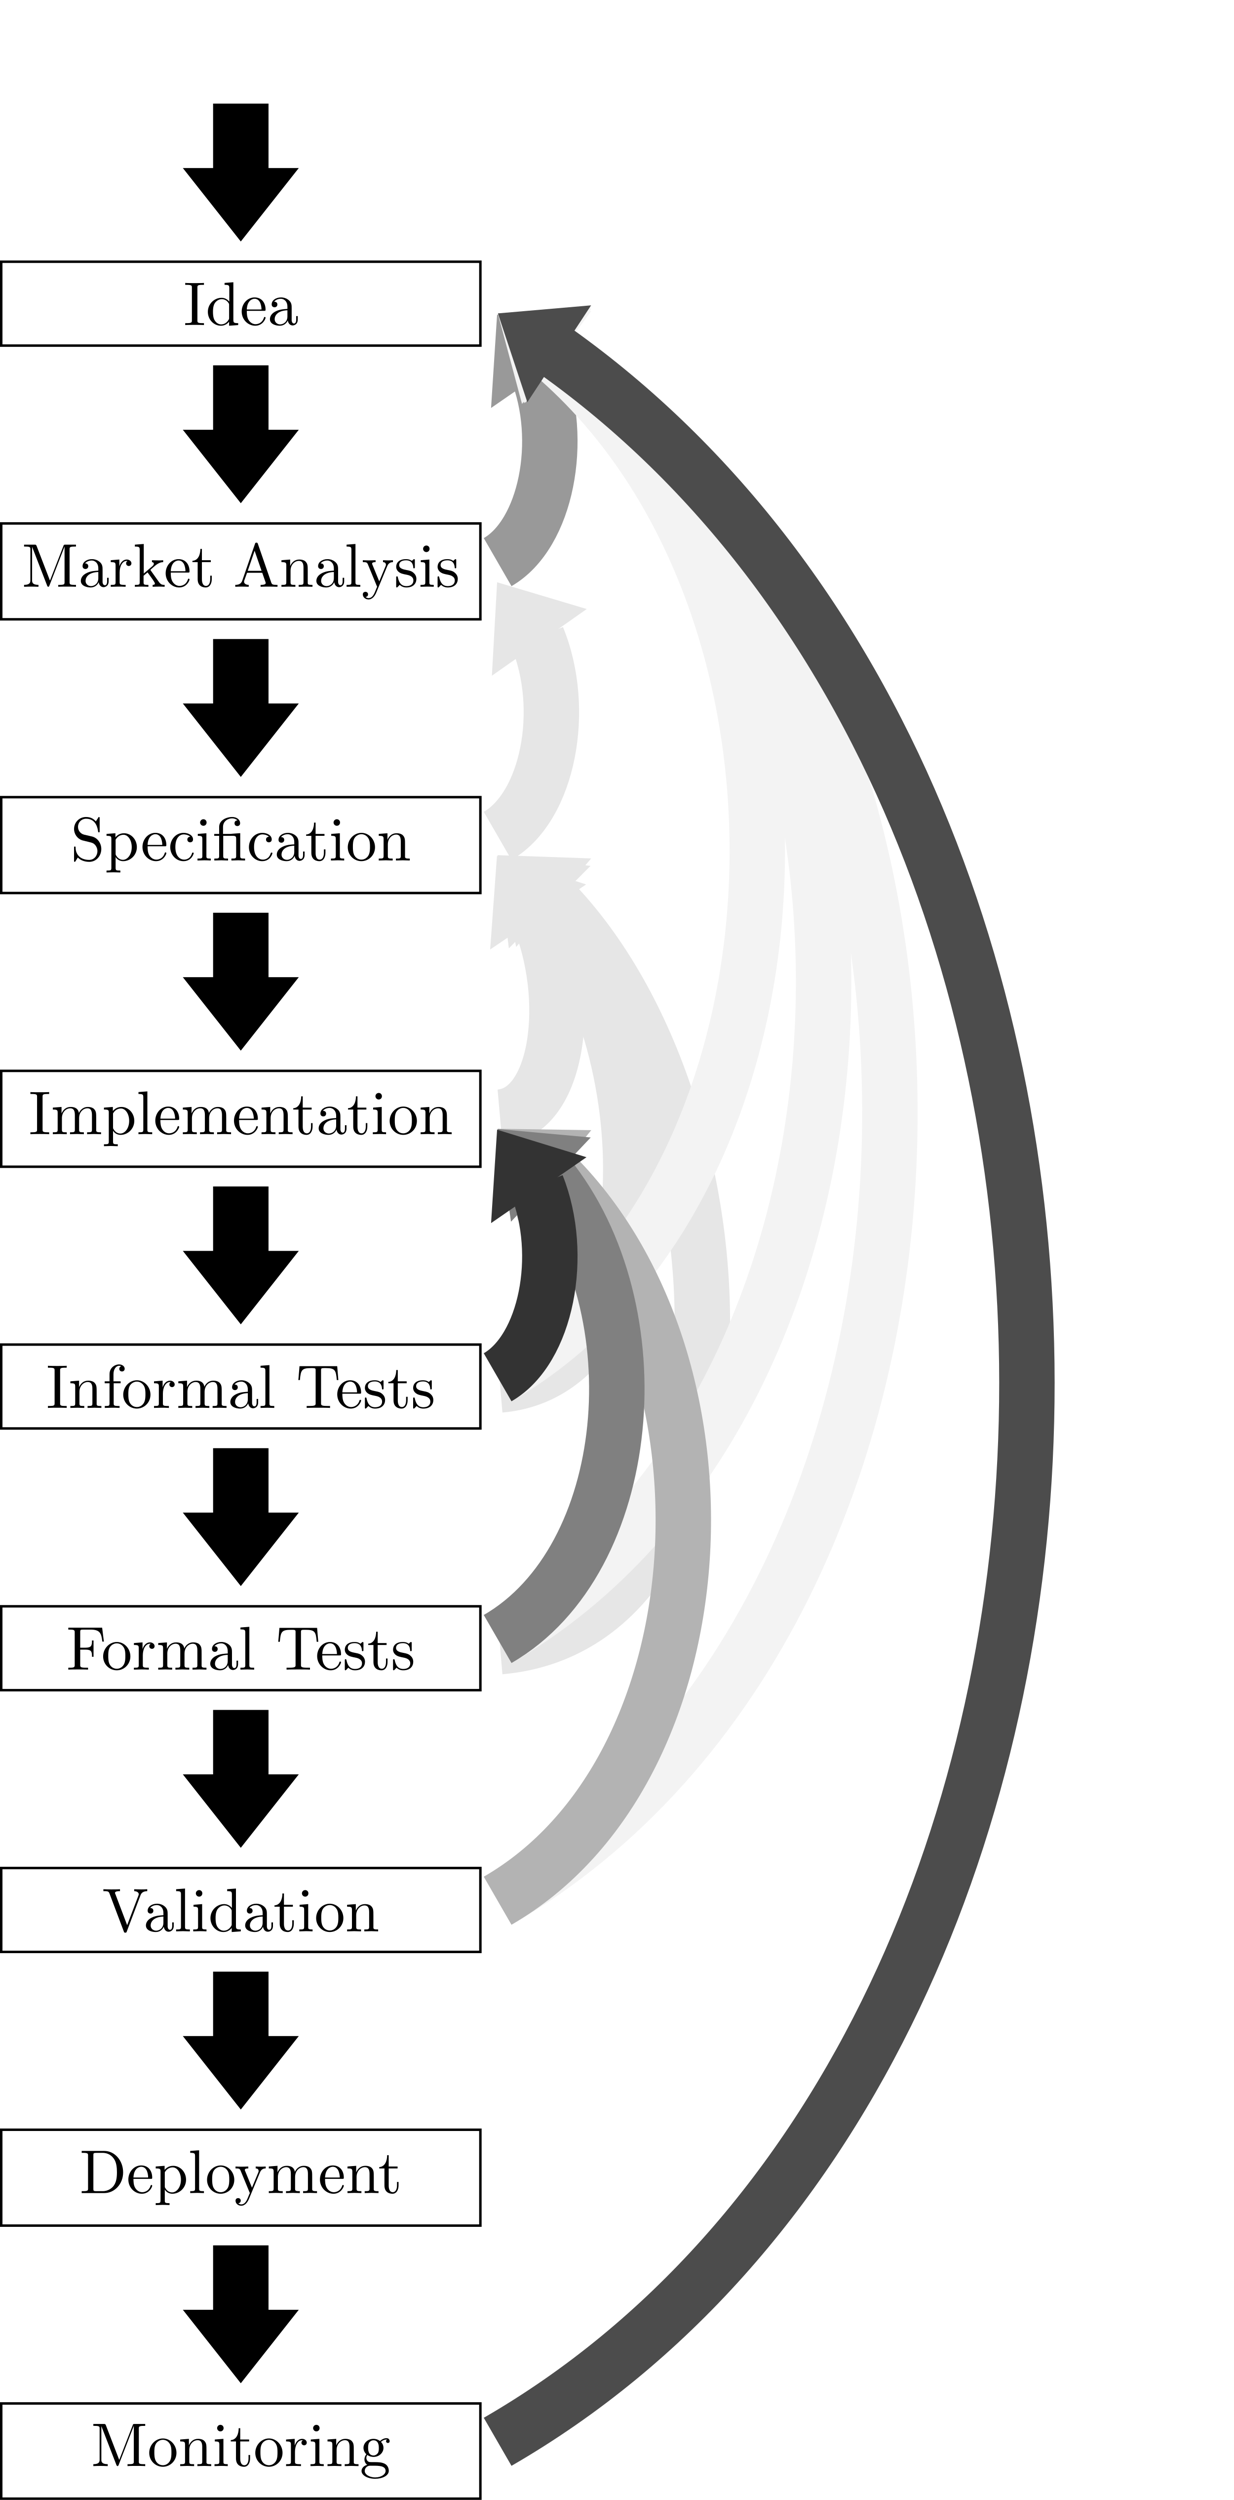 <svg xmlns="http://www.w3.org/2000/svg" xmlns:xlink="http://www.w3.org/1999/xlink" width="199.613" height="404.074" viewBox="0 0 199.613 404.074">
<defs>
<g>
<g id="glyph-0-0">
<path d="M 2.25 -6.031 C 2.25 -6.391 2.266 -6.5 3.062 -6.5 L 3.312 -6.5 L 3.312 -6.812 C 2.969 -6.781 2.188 -6.781 1.797 -6.781 C 1.422 -6.781 0.625 -6.781 0.281 -6.812 L 0.281 -6.5 L 0.531 -6.5 C 1.328 -6.5 1.359 -6.391 1.359 -6.031 L 1.359 -0.781 C 1.359 -0.422 1.328 -0.312 0.531 -0.312 L 0.281 -0.312 L 0.281 0 C 0.625 -0.031 1.422 -0.031 1.797 -0.031 C 2.188 -0.031 2.969 -0.031 3.312 0 L 3.312 -0.312 L 3.062 -0.312 C 2.266 -0.312 2.25 -0.422 2.25 -0.781 Z M 2.25 -6.031 "/>
</g>
<g id="glyph-0-1">
<path d="M 3.781 -0.547 L 3.781 0.109 L 5.25 0 L 5.25 -0.312 C 4.562 -0.312 4.469 -0.375 4.469 -0.875 L 4.469 -6.922 L 3.047 -6.812 L 3.047 -6.5 C 3.734 -6.5 3.812 -6.438 3.812 -5.938 L 3.812 -3.781 C 3.531 -4.141 3.094 -4.406 2.562 -4.406 C 1.391 -4.406 0.344 -3.422 0.344 -2.141 C 0.344 -0.875 1.312 0.109 2.453 0.109 C 3.094 0.109 3.531 -0.234 3.781 -0.547 Z M 3.781 -3.219 L 3.781 -1.172 C 3.781 -1 3.781 -0.984 3.672 -0.812 C 3.375 -0.328 2.938 -0.109 2.5 -0.109 C 2.047 -0.109 1.688 -0.375 1.453 -0.75 C 1.203 -1.156 1.172 -1.719 1.172 -2.141 C 1.172 -2.5 1.188 -3.094 1.469 -3.547 C 1.688 -3.859 2.062 -4.188 2.609 -4.188 C 2.953 -4.188 3.375 -4.031 3.672 -3.594 C 3.781 -3.422 3.781 -3.406 3.781 -3.219 Z M 3.781 -3.219 "/>
</g>
<g id="glyph-0-2">
<path d="M 1.109 -2.516 C 1.172 -4 2.016 -4.25 2.359 -4.25 C 3.375 -4.25 3.484 -2.906 3.484 -2.516 Z M 1.109 -2.297 L 3.891 -2.297 C 4.109 -2.297 4.141 -2.297 4.141 -2.516 C 4.141 -3.5 3.594 -4.469 2.359 -4.469 C 1.203 -4.469 0.281 -3.438 0.281 -2.188 C 0.281 -0.859 1.328 0.109 2.469 0.109 C 3.688 0.109 4.141 -1 4.141 -1.188 C 4.141 -1.281 4.062 -1.312 4 -1.312 C 3.922 -1.312 3.891 -1.25 3.875 -1.172 C 3.531 -0.141 2.625 -0.141 2.531 -0.141 C 2.031 -0.141 1.641 -0.438 1.406 -0.812 C 1.109 -1.281 1.109 -1.938 1.109 -2.297 Z M 1.109 -2.297 "/>
</g>
<g id="glyph-0-3">
<path d="M 3.312 -0.75 C 3.359 -0.359 3.625 0.062 4.094 0.062 C 4.312 0.062 4.922 -0.078 4.922 -0.891 L 4.922 -1.453 L 4.672 -1.453 L 4.672 -0.891 C 4.672 -0.312 4.422 -0.25 4.312 -0.25 C 3.984 -0.25 3.938 -0.703 3.938 -0.75 L 3.938 -2.734 C 3.938 -3.156 3.938 -3.547 3.578 -3.922 C 3.188 -4.312 2.688 -4.469 2.219 -4.469 C 1.391 -4.469 0.703 -4 0.703 -3.344 C 0.703 -3.047 0.906 -2.875 1.172 -2.875 C 1.453 -2.875 1.625 -3.078 1.625 -3.328 C 1.625 -3.453 1.578 -3.781 1.109 -3.781 C 1.391 -4.141 1.875 -4.25 2.188 -4.25 C 2.688 -4.25 3.25 -3.859 3.25 -2.969 L 3.25 -2.609 C 2.734 -2.578 2.047 -2.547 1.422 -2.25 C 0.672 -1.906 0.422 -1.391 0.422 -0.953 C 0.422 -0.141 1.391 0.109 2.016 0.109 C 2.672 0.109 3.125 -0.297 3.312 -0.75 Z M 3.25 -2.391 L 3.25 -1.391 C 3.25 -0.453 2.531 -0.109 2.078 -0.109 C 1.594 -0.109 1.188 -0.453 1.188 -0.953 C 1.188 -1.5 1.609 -2.328 3.25 -2.391 Z M 3.25 -2.391 "/>
</g>
<g id="glyph-0-4">
<path d="M 2.406 -6.594 C 2.312 -6.812 2.281 -6.812 2.047 -6.812 L 0.375 -6.812 L 0.375 -6.5 L 0.609 -6.5 C 1.375 -6.5 1.391 -6.391 1.391 -6.031 L 1.391 -1.047 C 1.391 -0.781 1.391 -0.312 0.375 -0.312 L 0.375 0 C 0.719 -0.016 1.203 -0.031 1.531 -0.031 C 1.859 -0.031 2.359 -0.016 2.703 0 L 2.703 -0.312 C 1.672 -0.312 1.672 -0.781 1.672 -1.047 L 1.672 -6.422 L 1.688 -6.422 L 4.094 -0.219 C 4.141 -0.094 4.188 0 4.281 0 C 4.391 0 4.422 -0.078 4.469 -0.188 L 6.922 -6.5 L 6.922 -0.781 C 6.922 -0.422 6.906 -0.312 6.141 -0.312 L 5.906 -0.312 L 5.906 0 C 6.266 -0.031 6.953 -0.031 7.344 -0.031 C 7.719 -0.031 8.391 -0.031 8.766 0 L 8.766 -0.312 L 8.516 -0.312 C 7.75 -0.312 7.734 -0.422 7.734 -0.781 L 7.734 -6.031 C 7.734 -6.391 7.75 -6.5 8.516 -6.5 L 8.766 -6.5 L 8.766 -6.812 L 7.078 -6.812 C 6.812 -6.812 6.812 -6.797 6.75 -6.625 L 4.562 -1 Z M 2.406 -6.594 "/>
</g>
<g id="glyph-0-5">
<path d="M 1.672 -3.312 L 1.672 -4.406 L 0.281 -4.297 L 0.281 -3.984 C 0.984 -3.984 1.062 -3.922 1.062 -3.422 L 1.062 -0.75 C 1.062 -0.312 0.953 -0.312 0.281 -0.312 L 0.281 0 C 0.672 -0.016 1.141 -0.031 1.422 -0.031 C 1.812 -0.031 2.281 -0.031 2.688 0 L 2.688 -0.312 L 2.469 -0.312 C 1.734 -0.312 1.719 -0.422 1.719 -0.781 L 1.719 -2.312 C 1.719 -3.297 2.141 -4.188 2.891 -4.188 C 2.953 -4.188 2.984 -4.188 3 -4.172 C 2.969 -4.172 2.766 -4.047 2.766 -3.781 C 2.766 -3.516 2.984 -3.359 3.203 -3.359 C 3.375 -3.359 3.625 -3.484 3.625 -3.797 C 3.625 -4.109 3.312 -4.406 2.891 -4.406 C 2.156 -4.406 1.797 -3.734 1.672 -3.312 Z M 1.672 -3.312 "/>
</g>
<g id="glyph-0-6">
<path d="M 1.062 -0.75 C 1.062 -0.312 0.953 -0.312 0.281 -0.312 L 0.281 0 C 0.609 -0.016 1.078 -0.031 1.359 -0.031 C 1.672 -0.031 2.062 -0.016 2.469 0 L 2.469 -0.312 C 1.797 -0.312 1.688 -0.312 1.688 -0.75 L 1.688 -1.781 L 2.328 -2.328 C 3.094 -1.281 3.516 -0.719 3.516 -0.531 C 3.516 -0.344 3.344 -0.312 3.156 -0.312 L 3.156 0 C 3.422 -0.016 4.016 -0.031 4.234 -0.031 C 4.516 -0.031 4.812 -0.016 5.094 0 L 5.094 -0.312 C 4.719 -0.312 4.5 -0.312 4.125 -0.844 L 2.859 -2.625 C 2.844 -2.641 2.797 -2.703 2.797 -2.734 C 2.797 -2.766 3.516 -3.375 3.609 -3.453 C 4.234 -3.953 4.656 -3.984 4.859 -3.984 L 4.859 -4.297 C 4.578 -4.266 4.453 -4.266 4.172 -4.266 C 3.812 -4.266 3.188 -4.281 3.047 -4.297 L 3.047 -3.984 C 3.234 -3.984 3.344 -3.875 3.344 -3.734 C 3.344 -3.531 3.203 -3.422 3.125 -3.344 L 1.719 -2.141 L 1.719 -6.922 L 0.281 -6.812 L 0.281 -6.5 C 0.984 -6.5 1.062 -6.438 1.062 -5.938 Z M 1.062 -0.75 "/>
</g>
<g id="glyph-0-7">
<path d="M 1.719 -3.984 L 3.156 -3.984 L 3.156 -4.297 L 1.719 -4.297 L 1.719 -6.125 L 1.469 -6.125 C 1.469 -5.312 1.172 -4.25 0.188 -4.203 L 0.188 -3.984 L 1.031 -3.984 L 1.031 -1.234 C 1.031 -0.016 1.969 0.109 2.328 0.109 C 3.031 0.109 3.312 -0.594 3.312 -1.234 L 3.312 -1.797 L 3.062 -1.797 L 3.062 -1.25 C 3.062 -0.516 2.766 -0.141 2.391 -0.141 C 1.719 -0.141 1.719 -1.047 1.719 -1.219 Z M 1.719 -3.984 "/>
</g>
<g id="glyph-0-8">
<path d="M 3.969 -6.938 C 3.922 -7.062 3.891 -7.141 3.734 -7.141 C 3.578 -7.141 3.547 -7.078 3.5 -6.938 L 1.438 -0.984 C 1.25 -0.469 0.859 -0.312 0.312 -0.312 L 0.312 0 C 0.547 -0.016 0.984 -0.031 1.328 -0.031 C 1.641 -0.031 2.156 -0.016 2.484 0 L 2.484 -0.312 C 1.984 -0.312 1.734 -0.562 1.734 -0.812 C 1.734 -0.844 1.75 -0.953 1.75 -0.969 L 2.219 -2.266 L 4.672 -2.266 L 5.203 -0.75 C 5.219 -0.703 5.234 -0.641 5.234 -0.609 C 5.234 -0.312 4.672 -0.312 4.406 -0.312 L 4.406 0 C 4.766 -0.031 5.469 -0.031 5.844 -0.031 C 6.266 -0.031 6.734 -0.016 7.141 0 L 7.141 -0.312 L 6.969 -0.312 C 6.375 -0.312 6.234 -0.375 6.125 -0.703 Z M 3.438 -5.828 L 4.562 -2.578 L 2.328 -2.578 Z M 3.438 -5.828 "/>
</g>
<g id="glyph-0-9">
<path d="M 1.094 -3.422 L 1.094 -0.75 C 1.094 -0.312 0.984 -0.312 0.312 -0.312 L 0.312 0 C 0.672 -0.016 1.172 -0.031 1.453 -0.031 C 1.703 -0.031 2.219 -0.016 2.562 0 L 2.562 -0.312 C 1.891 -0.312 1.781 -0.312 1.781 -0.75 L 1.781 -2.594 C 1.781 -3.625 2.5 -4.188 3.125 -4.188 C 3.766 -4.188 3.875 -3.656 3.875 -3.078 L 3.875 -0.75 C 3.875 -0.312 3.766 -0.312 3.094 -0.312 L 3.094 0 C 3.438 -0.016 3.953 -0.031 4.219 -0.031 C 4.469 -0.031 5 -0.016 5.328 0 L 5.328 -0.312 C 4.812 -0.312 4.562 -0.312 4.562 -0.609 L 4.562 -2.516 C 4.562 -3.375 4.562 -3.672 4.25 -4.031 C 4.109 -4.203 3.781 -4.406 3.203 -4.406 C 2.469 -4.406 2 -3.984 1.719 -3.359 L 1.719 -4.406 L 0.312 -4.297 L 0.312 -3.984 C 1.016 -3.984 1.094 -3.922 1.094 -3.422 Z M 1.094 -3.422 "/>
</g>
<g id="glyph-0-10">
<path d="M 1.766 -6.922 L 0.328 -6.812 L 0.328 -6.5 C 1.031 -6.5 1.109 -6.438 1.109 -5.938 L 1.109 -0.75 C 1.109 -0.312 1 -0.312 0.328 -0.312 L 0.328 0 C 0.656 -0.016 1.188 -0.031 1.438 -0.031 C 1.688 -0.031 2.172 -0.016 2.547 0 L 2.547 -0.312 C 1.875 -0.312 1.766 -0.312 1.766 -0.75 Z M 1.766 -6.922 "/>
</g>
<g id="glyph-0-11">
<path d="M 4.141 -3.344 C 4.391 -3.984 4.906 -3.984 5.062 -3.984 L 5.062 -4.297 C 4.828 -4.281 4.547 -4.266 4.312 -4.266 C 4.141 -4.266 3.672 -4.281 3.453 -4.297 L 3.453 -3.984 C 3.766 -3.984 3.922 -3.812 3.922 -3.562 C 3.922 -3.453 3.906 -3.438 3.859 -3.312 L 2.844 -0.875 L 1.75 -3.547 C 1.703 -3.656 1.688 -3.688 1.688 -3.734 C 1.688 -3.984 2.047 -3.984 2.25 -3.984 L 2.25 -4.297 C 1.984 -4.281 1.328 -4.266 1.156 -4.266 C 0.891 -4.266 0.484 -4.281 0.188 -4.297 L 0.188 -3.984 C 0.672 -3.984 0.859 -3.984 1 -3.641 L 2.5 0 C 2.438 0.125 2.297 0.453 2.25 0.594 C 2.031 1.141 1.75 1.828 1.109 1.828 C 1.062 1.828 0.828 1.828 0.641 1.641 C 0.953 1.609 1.031 1.391 1.031 1.219 C 1.031 0.969 0.844 0.812 0.609 0.812 C 0.406 0.812 0.188 0.938 0.188 1.234 C 0.188 1.688 0.609 2.047 1.109 2.047 C 1.734 2.047 2.141 1.469 2.375 0.906 Z M 4.141 -3.344 "/>
</g>
<g id="glyph-0-12">
<path d="M 2.078 -1.938 C 2.297 -1.891 3.109 -1.734 3.109 -1.016 C 3.109 -0.516 2.766 -0.109 1.984 -0.109 C 1.141 -0.109 0.781 -0.672 0.594 -1.531 C 0.562 -1.656 0.562 -1.688 0.453 -1.688 C 0.328 -1.688 0.328 -1.625 0.328 -1.453 L 0.328 -0.125 C 0.328 0.047 0.328 0.109 0.438 0.109 C 0.484 0.109 0.5 0.094 0.688 -0.094 C 0.703 -0.109 0.703 -0.125 0.891 -0.312 C 1.328 0.094 1.781 0.109 1.984 0.109 C 3.125 0.109 3.594 -0.562 3.594 -1.281 C 3.594 -1.797 3.297 -2.109 3.172 -2.219 C 2.844 -2.547 2.453 -2.625 2.031 -2.703 C 1.469 -2.812 0.812 -2.938 0.812 -3.516 C 0.812 -3.875 1.062 -4.281 1.922 -4.281 C 3.016 -4.281 3.078 -3.375 3.094 -3.078 C 3.094 -2.984 3.188 -2.984 3.203 -2.984 C 3.344 -2.984 3.344 -3.031 3.344 -3.219 L 3.344 -4.234 C 3.344 -4.391 3.344 -4.469 3.234 -4.469 C 3.188 -4.469 3.156 -4.469 3.031 -4.344 C 3 -4.312 2.906 -4.219 2.859 -4.188 C 2.484 -4.469 2.078 -4.469 1.922 -4.469 C 0.703 -4.469 0.328 -3.797 0.328 -3.234 C 0.328 -2.891 0.484 -2.609 0.75 -2.391 C 1.078 -2.141 1.359 -2.078 2.078 -1.938 Z M 2.078 -1.938 "/>
</g>
<g id="glyph-0-13">
<path d="M 1.766 -4.406 L 0.375 -4.297 L 0.375 -3.984 C 1.016 -3.984 1.109 -3.922 1.109 -3.438 L 1.109 -0.75 C 1.109 -0.312 1 -0.312 0.328 -0.312 L 0.328 0 C 0.641 -0.016 1.188 -0.031 1.422 -0.031 C 1.781 -0.031 2.125 -0.016 2.469 0 L 2.469 -0.312 C 1.797 -0.312 1.766 -0.359 1.766 -0.75 Z M 1.797 -6.141 C 1.797 -6.453 1.562 -6.672 1.281 -6.672 C 0.969 -6.672 0.75 -6.406 0.75 -6.141 C 0.75 -5.875 0.969 -5.609 1.281 -5.609 C 1.562 -5.609 1.797 -5.828 1.797 -6.141 Z M 1.797 -6.141 "/>
</g>
<g id="glyph-0-14">
<path d="M 3.484 -3.875 L 2.203 -4.172 C 1.578 -4.328 1.203 -4.859 1.203 -5.438 C 1.203 -6.141 1.734 -6.75 2.516 -6.75 C 4.172 -6.75 4.391 -5.109 4.453 -4.672 C 4.469 -4.609 4.469 -4.547 4.578 -4.547 C 4.703 -4.547 4.703 -4.594 4.703 -4.781 L 4.703 -6.781 C 4.703 -6.953 4.703 -7.031 4.594 -7.031 C 4.531 -7.031 4.516 -7.016 4.453 -6.891 L 4.094 -6.328 C 3.797 -6.625 3.391 -7.031 2.5 -7.031 C 1.391 -7.031 0.562 -6.156 0.562 -5.094 C 0.562 -4.266 1.094 -3.531 1.859 -3.266 C 1.969 -3.234 2.484 -3.109 3.188 -2.938 C 3.453 -2.875 3.75 -2.797 4.031 -2.438 C 4.234 -2.172 4.344 -1.844 4.344 -1.516 C 4.344 -0.812 3.844 -0.094 3 -0.094 C 2.719 -0.094 1.953 -0.141 1.422 -0.625 C 0.844 -1.172 0.812 -1.797 0.812 -2.156 C 0.797 -2.266 0.719 -2.266 0.688 -2.266 C 0.562 -2.266 0.562 -2.188 0.562 -2.016 L 0.562 -0.016 C 0.562 0.156 0.562 0.219 0.672 0.219 C 0.734 0.219 0.75 0.203 0.812 0.094 C 0.812 0.078 0.844 0.047 1.172 -0.484 C 1.484 -0.141 2.125 0.219 3.016 0.219 C 4.172 0.219 4.969 -0.75 4.969 -1.859 C 4.969 -2.844 4.312 -3.672 3.484 -3.875 Z M 3.484 -3.875 "/>
</g>
<g id="glyph-0-15">
<path d="M 1.719 -3.75 L 1.719 -4.406 L 0.281 -4.297 L 0.281 -3.984 C 0.984 -3.984 1.062 -3.922 1.062 -3.484 L 1.062 1.172 C 1.062 1.625 0.953 1.625 0.281 1.625 L 0.281 1.938 C 0.625 1.922 1.141 1.906 1.391 1.906 C 1.672 1.906 2.172 1.922 2.516 1.938 L 2.516 1.625 C 1.859 1.625 1.75 1.625 1.75 1.172 L 1.75 -0.594 C 1.797 -0.422 2.219 0.109 2.969 0.109 C 4.156 0.109 5.188 -0.875 5.188 -2.156 C 5.188 -3.422 4.234 -4.406 3.109 -4.406 C 2.328 -4.406 1.906 -3.969 1.719 -3.75 Z M 1.75 -1.141 L 1.75 -3.359 C 2.031 -3.875 2.516 -4.156 3.031 -4.156 C 3.766 -4.156 4.359 -3.281 4.359 -2.156 C 4.359 -0.953 3.672 -0.109 2.938 -0.109 C 2.531 -0.109 2.156 -0.312 1.891 -0.719 C 1.75 -0.922 1.75 -0.938 1.75 -1.141 Z M 1.75 -1.141 "/>
</g>
<g id="glyph-0-16">
<path d="M 1.172 -2.172 C 1.172 -3.797 1.984 -4.219 2.516 -4.219 C 2.609 -4.219 3.234 -4.203 3.578 -3.844 C 3.172 -3.812 3.109 -3.516 3.109 -3.391 C 3.109 -3.125 3.297 -2.938 3.562 -2.938 C 3.828 -2.938 4.031 -3.094 4.031 -3.406 C 4.031 -4.078 3.266 -4.469 2.5 -4.469 C 1.25 -4.469 0.344 -3.391 0.344 -2.156 C 0.344 -0.875 1.328 0.109 2.484 0.109 C 3.812 0.109 4.141 -1.094 4.141 -1.188 C 4.141 -1.281 4.031 -1.281 4 -1.281 C 3.922 -1.281 3.891 -1.25 3.875 -1.188 C 3.594 -0.266 2.938 -0.141 2.578 -0.141 C 2.047 -0.141 1.172 -0.562 1.172 -2.172 Z M 1.172 -2.172 "/>
</g>
<g id="glyph-0-17">
<path d="M 3.297 -3.984 C 3.75 -3.984 3.812 -3.859 3.812 -3.453 L 3.812 -0.75 C 3.812 -0.312 3.703 -0.312 3.047 -0.312 L 3.047 0 C 3.375 -0.016 3.891 -0.031 4.141 -0.031 C 4.391 -0.031 4.891 -0.016 5.25 0 L 5.25 -0.312 C 4.578 -0.312 4.469 -0.312 4.469 -0.75 L 4.469 -4.422 L 3.219 -4.328 C 3.062 -4.312 3.047 -4.312 3.047 -4.312 C 3.016 -4.297 3 -4.297 2.859 -4.297 L 1.688 -4.297 L 1.688 -5.422 C 1.688 -6.406 2.547 -6.812 3.156 -6.812 C 3.453 -6.812 3.812 -6.703 4.016 -6.484 C 3.609 -6.453 3.547 -6.188 3.547 -6.016 C 3.547 -5.688 3.812 -5.562 4 -5.562 C 4.234 -5.562 4.453 -5.719 4.453 -6.016 C 4.453 -6.609 3.906 -7.031 3.172 -7.031 C 2.25 -7.031 1.062 -6.516 1.062 -5.438 L 1.062 -4.297 L 0.266 -4.297 L 0.266 -3.984 L 1.062 -3.984 L 1.062 -0.75 C 1.062 -0.312 0.953 -0.312 0.281 -0.312 L 0.281 0 C 0.609 -0.016 1.141 -0.031 1.391 -0.031 C 1.641 -0.031 2.125 -0.016 2.5 0 L 2.5 -0.312 C 1.828 -0.312 1.719 -0.312 1.719 -0.75 L 1.719 -3.984 Z M 3.297 -3.984 "/>
</g>
<g id="glyph-0-18">
<path d="M 4.688 -2.141 C 4.688 -3.406 3.703 -4.469 2.5 -4.469 C 1.25 -4.469 0.281 -3.375 0.281 -2.141 C 0.281 -0.844 1.312 0.109 2.484 0.109 C 3.688 0.109 4.688 -0.875 4.688 -2.141 Z M 2.5 -0.141 C 2.062 -0.141 1.625 -0.344 1.359 -0.812 C 1.109 -1.25 1.109 -1.859 1.109 -2.219 C 1.109 -2.609 1.109 -3.141 1.344 -3.578 C 1.609 -4.031 2.078 -4.25 2.484 -4.25 C 2.922 -4.25 3.344 -4.031 3.609 -3.594 C 3.875 -3.172 3.875 -2.594 3.875 -2.219 C 3.875 -1.859 3.875 -1.312 3.656 -0.875 C 3.422 -0.422 2.984 -0.141 2.5 -0.141 Z M 2.5 -0.141 "/>
</g>
<g id="glyph-0-19">
<path d="M 1.094 -3.422 L 1.094 -0.75 C 1.094 -0.312 0.984 -0.312 0.312 -0.312 L 0.312 0 C 0.672 -0.016 1.172 -0.031 1.453 -0.031 C 1.703 -0.031 2.219 -0.016 2.562 0 L 2.562 -0.312 C 1.891 -0.312 1.781 -0.312 1.781 -0.75 L 1.781 -2.594 C 1.781 -3.625 2.5 -4.188 3.125 -4.188 C 3.766 -4.188 3.875 -3.656 3.875 -3.078 L 3.875 -0.75 C 3.875 -0.312 3.766 -0.312 3.094 -0.312 L 3.094 0 C 3.438 -0.016 3.953 -0.031 4.219 -0.031 C 4.469 -0.031 5 -0.016 5.328 0 L 5.328 -0.312 C 4.672 -0.312 4.562 -0.312 4.562 -0.75 L 4.562 -2.594 C 4.562 -3.625 5.266 -4.188 5.906 -4.188 C 6.531 -4.188 6.641 -3.656 6.641 -3.078 L 6.641 -0.75 C 6.641 -0.312 6.531 -0.312 5.859 -0.312 L 5.859 0 C 6.203 -0.016 6.719 -0.031 6.984 -0.031 C 7.25 -0.031 7.766 -0.016 8.109 0 L 8.109 -0.312 C 7.594 -0.312 7.344 -0.312 7.328 -0.609 L 7.328 -2.516 C 7.328 -3.375 7.328 -3.672 7.016 -4.031 C 6.875 -4.203 6.547 -4.406 5.969 -4.406 C 5.141 -4.406 4.688 -3.812 4.531 -3.422 C 4.391 -4.297 3.656 -4.406 3.203 -4.406 C 2.469 -4.406 2 -3.984 1.719 -3.359 L 1.719 -4.406 L 0.312 -4.297 L 0.312 -3.984 C 1.016 -3.984 1.094 -3.922 1.094 -3.422 Z M 1.094 -3.422 "/>
</g>
<g id="glyph-0-20">
<path d="M 1.75 -4.297 L 1.75 -5.453 C 1.75 -6.328 2.219 -6.812 2.656 -6.812 C 2.688 -6.812 2.844 -6.812 2.984 -6.734 C 2.875 -6.703 2.688 -6.562 2.688 -6.312 C 2.688 -6.094 2.844 -5.891 3.125 -5.891 C 3.406 -5.891 3.562 -6.094 3.562 -6.328 C 3.562 -6.703 3.188 -7.031 2.656 -7.031 C 1.969 -7.031 1.109 -6.5 1.109 -5.438 L 1.109 -4.297 L 0.328 -4.297 L 0.328 -3.984 L 1.109 -3.984 L 1.109 -0.75 C 1.109 -0.312 1 -0.312 0.344 -0.312 L 0.344 0 C 0.734 -0.016 1.203 -0.031 1.469 -0.031 C 1.875 -0.031 2.344 -0.031 2.734 0 L 2.734 -0.312 L 2.531 -0.312 C 1.797 -0.312 1.781 -0.422 1.781 -0.781 L 1.781 -3.984 L 2.906 -3.984 L 2.906 -4.297 Z M 1.75 -4.297 "/>
</g>
<g id="glyph-0-21">
<path d="M 6.641 -6.75 L 0.547 -6.75 L 0.359 -4.5 L 0.609 -4.5 C 0.75 -6.109 0.891 -6.438 2.406 -6.438 C 2.578 -6.438 2.844 -6.438 2.938 -6.422 C 3.156 -6.375 3.156 -6.266 3.156 -6.047 L 3.156 -0.781 C 3.156 -0.453 3.156 -0.312 2.109 -0.312 L 1.703 -0.312 L 1.703 0 C 2.109 -0.031 3.125 -0.031 3.594 -0.031 C 4.047 -0.031 5.078 -0.031 5.484 0 L 5.484 -0.312 L 5.078 -0.312 C 4.031 -0.312 4.031 -0.453 4.031 -0.781 L 4.031 -6.047 C 4.031 -6.234 4.031 -6.375 4.219 -6.422 C 4.328 -6.438 4.594 -6.438 4.781 -6.438 C 6.297 -6.438 6.438 -6.109 6.578 -4.5 L 6.828 -4.5 Z M 6.641 -6.75 "/>
</g>
<g id="glyph-0-22">
<path d="M 5.797 -6.781 L 0.328 -6.781 L 0.328 -6.469 L 0.562 -6.469 C 1.328 -6.469 1.359 -6.359 1.359 -6 L 1.359 -0.781 C 1.359 -0.422 1.328 -0.312 0.562 -0.312 L 0.328 -0.312 L 0.328 0 C 0.672 -0.031 1.453 -0.031 1.844 -0.031 C 2.25 -0.031 3.156 -0.031 3.516 0 L 3.516 -0.312 L 3.188 -0.312 C 2.25 -0.312 2.25 -0.438 2.25 -0.781 L 2.25 -3.234 L 3.094 -3.234 C 4.062 -3.234 4.156 -2.922 4.156 -2.078 L 4.406 -2.078 L 4.406 -4.719 L 4.156 -4.719 C 4.156 -3.875 4.062 -3.547 3.094 -3.547 L 2.25 -3.547 L 2.25 -6.078 C 2.25 -6.406 2.266 -6.469 2.734 -6.469 L 3.922 -6.469 C 5.422 -6.469 5.672 -5.906 5.828 -4.531 L 6.078 -4.531 Z M 5.797 -6.781 "/>
</g>
<g id="glyph-0-23">
<path d="M 6.188 -5.828 C 6.328 -6.203 6.594 -6.484 7.281 -6.5 L 7.281 -6.812 C 6.969 -6.781 6.562 -6.781 6.312 -6.781 C 6.016 -6.781 5.438 -6.797 5.172 -6.812 L 5.172 -6.5 C 5.688 -6.484 5.906 -6.234 5.906 -6 C 5.906 -5.922 5.875 -5.859 5.859 -5.797 L 4.031 -1 L 2.125 -6.031 C 2.062 -6.172 2.062 -6.188 2.062 -6.203 C 2.062 -6.5 2.625 -6.5 2.875 -6.5 L 2.875 -6.812 C 2.516 -6.781 1.828 -6.781 1.453 -6.781 C 0.984 -6.781 0.547 -6.797 0.188 -6.812 L 0.188 -6.5 C 0.844 -6.5 1.031 -6.5 1.172 -6.125 L 3.484 0 C 3.547 0.188 3.594 0.219 3.734 0.219 C 3.891 0.219 3.922 0.172 3.969 0.031 Z M 6.188 -5.828 "/>
</g>
<g id="glyph-0-24">
<path d="M 0.344 -6.812 L 0.344 -6.5 L 0.594 -6.5 C 1.359 -6.5 1.375 -6.391 1.375 -6.031 L 1.375 -0.781 C 1.375 -0.422 1.359 -0.312 0.594 -0.312 L 0.344 -0.312 L 0.344 0 L 4 0 C 5.672 0 7.047 -1.469 7.047 -3.344 C 7.047 -5.25 5.703 -6.812 4 -6.812 Z M 2.719 -0.312 C 2.25 -0.312 2.234 -0.375 2.234 -0.703 L 2.234 -6.094 C 2.234 -6.438 2.25 -6.5 2.719 -6.5 L 3.719 -6.5 C 4.344 -6.5 5.031 -6.281 5.531 -5.578 C 5.969 -4.984 6.047 -4.125 6.047 -3.344 C 6.047 -2.25 5.859 -1.641 5.5 -1.156 C 5.297 -0.891 4.734 -0.312 3.734 -0.312 Z M 2.719 -0.312 "/>
</g>
<g id="glyph-0-25">
<path d="M 2.219 -1.719 C 1.344 -1.719 1.344 -2.719 1.344 -2.938 C 1.344 -3.203 1.359 -3.531 1.5 -3.781 C 1.578 -3.891 1.812 -4.172 2.219 -4.172 C 3.078 -4.172 3.078 -3.188 3.078 -2.953 C 3.078 -2.688 3.078 -2.359 2.922 -2.109 C 2.844 -2 2.609 -1.719 2.219 -1.719 Z M 1.062 -1.328 C 1.062 -1.359 1.062 -1.594 1.219 -1.797 C 1.609 -1.516 2.031 -1.484 2.219 -1.484 C 3.141 -1.484 3.828 -2.172 3.828 -2.938 C 3.828 -3.312 3.672 -3.672 3.422 -3.906 C 3.781 -4.25 4.141 -4.297 4.312 -4.297 C 4.344 -4.297 4.391 -4.297 4.422 -4.281 C 4.312 -4.25 4.25 -4.141 4.25 -4.016 C 4.25 -3.844 4.391 -3.734 4.547 -3.734 C 4.641 -3.734 4.828 -3.797 4.828 -4.031 C 4.828 -4.203 4.719 -4.516 4.328 -4.516 C 4.125 -4.516 3.688 -4.453 3.266 -4.047 C 2.844 -4.375 2.438 -4.406 2.219 -4.406 C 1.281 -4.406 0.594 -3.719 0.594 -2.953 C 0.594 -2.516 0.812 -2.141 1.062 -1.922 C 0.938 -1.781 0.75 -1.453 0.75 -1.094 C 0.75 -0.781 0.891 -0.406 1.203 -0.203 C 0.594 -0.047 0.281 0.391 0.281 0.781 C 0.281 1.5 1.266 2.047 2.484 2.047 C 3.656 2.047 4.688 1.547 4.688 0.766 C 4.688 0.422 4.562 -0.094 4.047 -0.375 C 3.516 -0.641 2.938 -0.641 2.328 -0.641 C 2.078 -0.641 1.656 -0.641 1.578 -0.656 C 1.266 -0.703 1.062 -1 1.062 -1.328 Z M 2.5 1.828 C 1.484 1.828 0.797 1.312 0.797 0.781 C 0.797 0.328 1.172 -0.047 1.609 -0.062 L 2.203 -0.062 C 3.062 -0.062 4.172 -0.062 4.172 0.781 C 4.172 1.328 3.469 1.828 2.5 1.828 Z M 2.5 1.828 "/>
</g>
</g>
<clipPath id="clip-0">
<path clip-rule="nonzero" d="M 0 388 L 78 388 L 78 404.074 L 0 404.074 Z M 0 388 "/>
</clipPath>
<clipPath id="clip-1">
<path clip-rule="nonzero" d="M 0 332 L 88 332 L 88 404.074 L 0 404.074 Z M 0 332 "/>
</clipPath>
<clipPath id="clip-2">
<path clip-rule="nonzero" d="M 0 0 L 199.613 0 L 199.613 218 L 0 218 Z M 0 0 "/>
</clipPath>
<clipPath id="clip-3">
<path clip-rule="nonzero" d="M 0 0 L 199.613 0 L 199.613 262 L 0 262 Z M 0 0 "/>
</clipPath>
<clipPath id="clip-4">
<path clip-rule="nonzero" d="M 0 21 L 199.613 21 L 199.613 308 L 0 308 Z M 0 21 "/>
</clipPath>
<clipPath id="clip-5">
<path clip-rule="nonzero" d="M 0 19 L 199.613 19 L 199.613 351 L 0 351 Z M 0 19 "/>
</clipPath>
<clipPath id="clip-6">
<path clip-rule="nonzero" d="M 0 18 L 199.613 18 L 199.613 393 L 0 393 Z M 0 18 "/>
</clipPath>
<clipPath id="clip-7">
<path clip-rule="nonzero" d="M 0 0 L 199.613 0 L 199.613 392 L 0 392 Z M 0 0 "/>
</clipPath>
<clipPath id="clip-8">
<path clip-rule="nonzero" d="M 0 0 L 199.613 0 L 199.613 350 L 0 350 Z M 0 0 "/>
</clipPath>
<clipPath id="clip-9">
<path clip-rule="nonzero" d="M 0 62 L 199.613 62 L 199.613 404.074 L 0 404.074 Z M 0 62 "/>
</clipPath>
<clipPath id="clip-10">
<path clip-rule="nonzero" d="M 0 63 L 199.613 63 L 199.613 392 L 0 392 Z M 0 63 "/>
</clipPath>
<clipPath id="clip-11">
<path clip-rule="nonzero" d="M 0 64 L 199.613 64 L 199.613 350 L 0 350 Z M 0 64 "/>
</clipPath>
</defs>
<path fill="none" stroke-width="0.399" stroke-linecap="butt" stroke-linejoin="miter" stroke="rgb(0%, 0%, 0%)" stroke-opacity="1" stroke-miterlimit="10" d="M -38.754 -49.084 L 38.754 -49.084 L 38.754 -35.526 L -38.754 -35.526 Z M -38.754 -49.084 " transform="matrix(1, 0, 0, -1, 38.953, 6.779)"/>
<g fill="rgb(0%, 0%, 0%)" fill-opacity="1">
<use xlink:href="#glyph-0-0" x="29.682" y="52.543"/>
<use xlink:href="#glyph-0-1" x="33.279" y="52.543"/>
<use xlink:href="#glyph-0-2" x="38.815" y="52.543"/>
<use xlink:href="#glyph-0-3" x="43.242" y="52.543"/>
</g>
<path fill="none" stroke-width="0.399" stroke-linecap="butt" stroke-linejoin="miter" stroke="rgb(0%, 0%, 0%)" stroke-opacity="1" stroke-miterlimit="10" d="M -38.754 -93.326 L 38.754 -93.326 L 38.754 -77.83 L -38.754 -77.83 Z M -38.754 -93.326 " transform="matrix(1, 0, 0, -1, 38.953, 6.779)"/>
<g fill="rgb(0%, 0%, 0%)" fill-opacity="1">
<use xlink:href="#glyph-0-4" x="3.52" y="94.848"/>
<use xlink:href="#glyph-0-3" x="12.653" y="94.848"/>
<use xlink:href="#glyph-0-5" x="17.634" y="94.848"/>
<use xlink:href="#glyph-0-6" x="21.536" y="94.848"/>
</g>
<g fill="rgb(0%, 0%, 0%)" fill-opacity="1">
<use xlink:href="#glyph-0-2" x="26.516" y="94.848"/>
<use xlink:href="#glyph-0-7" x="30.943" y="94.848"/>
</g>
<g fill="rgb(0%, 0%, 0%)" fill-opacity="1">
<use xlink:href="#glyph-0-8" x="37.747" y="94.848"/>
<use xlink:href="#glyph-0-9" x="45.218" y="94.848"/>
<use xlink:href="#glyph-0-3" x="50.754" y="94.848"/>
<use xlink:href="#glyph-0-10" x="55.735" y="94.848"/>
<use xlink:href="#glyph-0-11" x="58.503" y="94.848"/>
<use xlink:href="#glyph-0-12" x="63.761" y="94.848"/>
<use xlink:href="#glyph-0-13" x="67.69" y="94.848"/>
<use xlink:href="#glyph-0-12" x="70.458" y="94.848"/>
</g>
<path fill="none" stroke-width="0.399" stroke-linecap="butt" stroke-linejoin="miter" stroke="rgb(0%, 0%, 0%)" stroke-opacity="1" stroke-miterlimit="10" d="M -38.754 -137.569 L 38.754 -137.569 L 38.754 -122.073 L -38.754 -122.073 Z M -38.754 -137.569 " transform="matrix(1, 0, 0, -1, 38.953, 6.779)"/>
<g fill="rgb(0%, 0%, 0%)" fill-opacity="1">
<use xlink:href="#glyph-0-14" x="11.417" y="139.089"/>
<use xlink:href="#glyph-0-15" x="16.952" y="139.089"/>
</g>
<g fill="rgb(0%, 0%, 0%)" fill-opacity="1">
<use xlink:href="#glyph-0-2" x="22.766" y="139.089"/>
<use xlink:href="#glyph-0-16" x="27.194" y="139.089"/>
<use xlink:href="#glyph-0-13" x="31.621" y="139.089"/>
<use xlink:href="#glyph-0-17" x="34.389" y="139.089"/>
<use xlink:href="#glyph-0-16" x="39.924" y="139.089"/>
<use xlink:href="#glyph-0-3" x="44.351" y="139.089"/>
<use xlink:href="#glyph-0-7" x="49.333" y="139.089"/>
<use xlink:href="#glyph-0-13" x="53.207" y="139.089"/>
<use xlink:href="#glyph-0-18" x="55.975" y="139.089"/>
<use xlink:href="#glyph-0-9" x="60.956" y="139.089"/>
</g>
<path fill="none" stroke-width="0.399" stroke-linecap="butt" stroke-linejoin="miter" stroke="rgb(0%, 0%, 0%)" stroke-opacity="1" stroke-miterlimit="10" d="M -38.754 -181.811 L 38.754 -181.811 L 38.754 -166.315 L -38.754 -166.315 Z M -38.754 -181.811 " transform="matrix(1, 0, 0, -1, 38.953, 6.779)"/>
<g fill="rgb(0%, 0%, 0%)" fill-opacity="1">
<use xlink:href="#glyph-0-0" x="4.637" y="183.331"/>
<use xlink:href="#glyph-0-19" x="8.234" y="183.331"/>
<use xlink:href="#glyph-0-15" x="16.536" y="183.331"/>
<use xlink:href="#glyph-0-10" x="22.072" y="183.331"/>
<use xlink:href="#glyph-0-2" x="24.839" y="183.331"/>
<use xlink:href="#glyph-0-19" x="29.267" y="183.331"/>
<use xlink:href="#glyph-0-2" x="37.568" y="183.331"/>
<use xlink:href="#glyph-0-9" x="41.996" y="183.331"/>
</g>
<g fill="rgb(0%, 0%, 0%)" fill-opacity="1">
<use xlink:href="#glyph-0-7" x="47.252" y="183.331"/>
<use xlink:href="#glyph-0-3" x="51.126" y="183.331"/>
<use xlink:href="#glyph-0-7" x="56.108" y="183.331"/>
<use xlink:href="#glyph-0-13" x="59.982" y="183.331"/>
<use xlink:href="#glyph-0-18" x="62.75" y="183.331"/>
<use xlink:href="#glyph-0-9" x="67.731" y="183.331"/>
</g>
<path fill="none" stroke-width="0.399" stroke-linecap="butt" stroke-linejoin="miter" stroke="rgb(0%, 0%, 0%)" stroke-opacity="1" stroke-miterlimit="10" d="M -38.754 -224.116 L 38.754 -224.116 L 38.754 -210.557 L -38.754 -210.557 Z M -38.754 -224.116 " transform="matrix(1, 0, 0, -1, 38.953, 6.779)"/>
<g fill="rgb(0%, 0%, 0%)" fill-opacity="1">
<use xlink:href="#glyph-0-0" x="7.474" y="227.573"/>
<use xlink:href="#glyph-0-9" x="11.071" y="227.573"/>
<use xlink:href="#glyph-0-20" x="16.607" y="227.573"/>
<use xlink:href="#glyph-0-18" x="19.651" y="227.573"/>
<use xlink:href="#glyph-0-5" x="24.633" y="227.573"/>
<use xlink:href="#glyph-0-19" x="28.535" y="227.573"/>
<use xlink:href="#glyph-0-3" x="36.837" y="227.573"/>
<use xlink:href="#glyph-0-10" x="41.818" y="227.573"/>
</g>
<g fill="rgb(0%, 0%, 0%)" fill-opacity="1">
<use xlink:href="#glyph-0-21" x="47.903" y="227.573"/>
</g>
<g fill="rgb(0%, 0%, 0%)" fill-opacity="1">
<use xlink:href="#glyph-0-2" x="54.271" y="227.573"/>
<use xlink:href="#glyph-0-12" x="58.699" y="227.573"/>
<use xlink:href="#glyph-0-7" x="62.628" y="227.573"/>
<use xlink:href="#glyph-0-12" x="66.502" y="227.573"/>
</g>
<path fill="none" stroke-width="0.399" stroke-linecap="butt" stroke-linejoin="miter" stroke="rgb(0%, 0%, 0%)" stroke-opacity="1" stroke-miterlimit="10" d="M -38.754 -266.42 L 38.754 -266.42 L 38.754 -252.862 L -38.754 -252.862 Z M -38.754 -266.42 " transform="matrix(1, 0, 0, -1, 38.953, 6.779)"/>
<g fill="rgb(0%, 0%, 0%)" fill-opacity="1">
<use xlink:href="#glyph-0-22" x="10.725" y="269.877"/>
</g>
<g fill="rgb(0%, 0%, 0%)" fill-opacity="1">
<use xlink:href="#glyph-0-18" x="16.402" y="269.877"/>
<use xlink:href="#glyph-0-5" x="21.383" y="269.877"/>
<use xlink:href="#glyph-0-19" x="25.285" y="269.877"/>
<use xlink:href="#glyph-0-3" x="33.587" y="269.877"/>
<use xlink:href="#glyph-0-10" x="38.568" y="269.877"/>
</g>
<g fill="rgb(0%, 0%, 0%)" fill-opacity="1">
<use xlink:href="#glyph-0-21" x="44.654" y="269.877"/>
</g>
<g fill="rgb(0%, 0%, 0%)" fill-opacity="1">
<use xlink:href="#glyph-0-2" x="51.022" y="269.877"/>
<use xlink:href="#glyph-0-12" x="55.449" y="269.877"/>
<use xlink:href="#glyph-0-7" x="59.378" y="269.877"/>
<use xlink:href="#glyph-0-12" x="63.253" y="269.877"/>
</g>
<path fill="none" stroke-width="0.399" stroke-linecap="butt" stroke-linejoin="miter" stroke="rgb(0%, 0%, 0%)" stroke-opacity="1" stroke-miterlimit="10" d="M -38.754 -308.725 L 38.754 -308.725 L 38.754 -295.166 L -38.754 -295.166 Z M -38.754 -308.725 " transform="matrix(1, 0, 0, -1, 38.953, 6.779)"/>
<g fill="rgb(0%, 0%, 0%)" fill-opacity="1">
<use xlink:href="#glyph-0-23" x="16.537" y="312.182"/>
</g>
<g fill="rgb(0%, 0%, 0%)" fill-opacity="1">
<use xlink:href="#glyph-0-3" x="23.182" y="312.182"/>
<use xlink:href="#glyph-0-10" x="28.163" y="312.182"/>
<use xlink:href="#glyph-0-13" x="30.931" y="312.182"/>
<use xlink:href="#glyph-0-1" x="33.699" y="312.182"/>
<use xlink:href="#glyph-0-3" x="39.234" y="312.182"/>
<use xlink:href="#glyph-0-7" x="44.215" y="312.182"/>
<use xlink:href="#glyph-0-13" x="48.09" y="312.182"/>
<use xlink:href="#glyph-0-18" x="50.857" y="312.182"/>
<use xlink:href="#glyph-0-9" x="55.838" y="312.182"/>
</g>
<path fill="none" stroke-width="0.399" stroke-linecap="butt" stroke-linejoin="miter" stroke="rgb(0%, 0%, 0%)" stroke-opacity="1" stroke-miterlimit="10" d="M -38.754 -352.967 L 38.754 -352.967 L 38.754 -337.471 L -38.754 -337.471 Z M -38.754 -352.967 " transform="matrix(1, 0, 0, -1, 38.953, 6.779)"/>
<g fill="rgb(0%, 0%, 0%)" fill-opacity="1">
<use xlink:href="#glyph-0-24" x="12.87" y="354.486"/>
<use xlink:href="#glyph-0-2" x="20.48" y="354.486"/>
<use xlink:href="#glyph-0-15" x="24.908" y="354.486"/>
<use xlink:href="#glyph-0-10" x="30.443" y="354.486"/>
<use xlink:href="#glyph-0-18" x="33.211" y="354.486"/>
</g>
<g fill="rgb(0%, 0%, 0%)" fill-opacity="1">
<use xlink:href="#glyph-0-11" x="37.913" y="354.486"/>
<use xlink:href="#glyph-0-19" x="43.171" y="354.486"/>
<use xlink:href="#glyph-0-2" x="51.473" y="354.486"/>
<use xlink:href="#glyph-0-9" x="55.9" y="354.486"/>
</g>
<g fill="rgb(0%, 0%, 0%)" fill-opacity="1">
<use xlink:href="#glyph-0-7" x="61.157" y="354.486"/>
</g>
<g clip-path="url(#clip-0)">
<path fill="none" stroke-width="0.399" stroke-linecap="butt" stroke-linejoin="miter" stroke="rgb(0%, 0%, 0%)" stroke-opacity="1" stroke-miterlimit="10" d="M -38.754 -397.1 L 38.754 -397.1 L 38.754 -381.713 L -38.754 -381.713 Z M -38.754 -397.1 " transform="matrix(1, 0, 0, -1, 38.953, 6.779)"/>
</g>
<g fill="rgb(0%, 0%, 0%)" fill-opacity="1">
<use xlink:href="#glyph-0-4" x="14.724" y="398.617"/>
<use xlink:href="#glyph-0-18" x="23.857" y="398.617"/>
<use xlink:href="#glyph-0-9" x="28.838" y="398.617"/>
<use xlink:href="#glyph-0-13" x="34.373" y="398.617"/>
<use xlink:href="#glyph-0-7" x="37.141" y="398.617"/>
<use xlink:href="#glyph-0-18" x="41.015" y="398.617"/>
<use xlink:href="#glyph-0-5" x="45.997" y="398.617"/>
<use xlink:href="#glyph-0-13" x="49.899" y="398.617"/>
<use xlink:href="#glyph-0-9" x="52.667" y="398.617"/>
<use xlink:href="#glyph-0-25" x="58.202" y="398.617"/>
</g>
<path fill="none" stroke-width="8.966" stroke-linecap="butt" stroke-linejoin="miter" stroke="rgb(0%, 0%, 0%)" stroke-opacity="1" stroke-miterlimit="10" d="M 0 -9.967 L 0 -21.127 " transform="matrix(1, 0, 0, -1, 38.953, 6.779)"/>
<path fill-rule="nonzero" fill="rgb(0%, 0%, 0%)" fill-opacity="1" stroke-width="2.989" stroke-linecap="butt" stroke-linejoin="miter" stroke="rgb(0%, 0%, 0%)" stroke-opacity="1" stroke-miterlimit="10" d="M 9.464 0 L 1.495 6.293 L 1.495 -6.293 Z M 9.464 0 " transform="matrix(0, 1, 1, 0, 38.953, 27.161)"/>
<path fill="none" stroke-width="8.966" stroke-linecap="butt" stroke-linejoin="miter" stroke="rgb(0%, 0%, 0%)" stroke-opacity="1" stroke-miterlimit="10" d="M 0 -52.272 L 0 -63.436 " transform="matrix(1, 0, 0, -1, 38.953, 6.779)"/>
<path fill-rule="nonzero" fill="rgb(0%, 0%, 0%)" fill-opacity="1" stroke-width="2.989" stroke-linecap="butt" stroke-linejoin="miter" stroke="rgb(0%, 0%, 0%)" stroke-opacity="1" stroke-miterlimit="10" d="M 9.464 0 L 1.495 6.293 L 1.495 -6.293 Z M 9.464 0 " transform="matrix(0, 1, 1, 0, 38.953, 69.466)"/>
<path fill="none" stroke-width="8.966" stroke-linecap="butt" stroke-linejoin="miter" stroke="rgb(0%, 0%, 0%)" stroke-opacity="1" stroke-miterlimit="10" d="M 0 -96.514 L 0 -107.678 " transform="matrix(1, 0, 0, -1, 38.953, 6.779)"/>
<path fill-rule="nonzero" fill="rgb(0%, 0%, 0%)" fill-opacity="1" stroke-width="2.989" stroke-linecap="butt" stroke-linejoin="miter" stroke="rgb(0%, 0%, 0%)" stroke-opacity="1" stroke-miterlimit="10" d="M 9.464 0 L 1.495 6.293 L 1.495 -6.293 Z M 9.464 0 " transform="matrix(0, 1, 1, 0, 38.953, 113.708)"/>
<path fill="none" stroke-width="8.966" stroke-linecap="butt" stroke-linejoin="miter" stroke="rgb(0%, 0%, 0%)" stroke-opacity="1" stroke-miterlimit="10" d="M 0 -140.756 L 0 -151.92 " transform="matrix(1, 0, 0, -1, 38.953, 6.779)"/>
<path fill-rule="nonzero" fill="rgb(0%, 0%, 0%)" fill-opacity="1" stroke-width="2.989" stroke-linecap="butt" stroke-linejoin="miter" stroke="rgb(0%, 0%, 0%)" stroke-opacity="1" stroke-miterlimit="10" d="M 9.464 0 L 1.495 6.293 L 1.495 -6.293 Z M 9.464 0 " transform="matrix(0, 1, 1, 0, 38.953, 157.95)"/>
<path fill="none" stroke-width="8.966" stroke-linecap="butt" stroke-linejoin="miter" stroke="rgb(0%, 0%, 0%)" stroke-opacity="1" stroke-miterlimit="10" d="M 0 -184.998 L 0 -196.162 " transform="matrix(1, 0, 0, -1, 38.953, 6.779)"/>
<path fill-rule="nonzero" fill="rgb(0%, 0%, 0%)" fill-opacity="1" stroke-width="2.989" stroke-linecap="butt" stroke-linejoin="miter" stroke="rgb(0%, 0%, 0%)" stroke-opacity="1" stroke-miterlimit="10" d="M 9.464 0 L 1.495 6.293 L 1.495 -6.293 Z M 9.464 0 " transform="matrix(0, 1, 1, 0, 38.953, 202.192)"/>
<path fill="none" stroke-width="8.966" stroke-linecap="butt" stroke-linejoin="miter" stroke="rgb(0%, 0%, 0%)" stroke-opacity="1" stroke-miterlimit="10" d="M 0 -227.303 L 0 -238.467 " transform="matrix(1, 0, 0, -1, 38.953, 6.779)"/>
<path fill-rule="nonzero" fill="rgb(0%, 0%, 0%)" fill-opacity="1" stroke-width="2.989" stroke-linecap="butt" stroke-linejoin="miter" stroke="rgb(0%, 0%, 0%)" stroke-opacity="1" stroke-miterlimit="10" d="M 9.463 0 L 1.495 6.293 L 1.495 -6.293 Z M 9.463 0 " transform="matrix(0, 1, 1, 0, 38.953, 244.498)"/>
<path fill="none" stroke-width="8.966" stroke-linecap="butt" stroke-linejoin="miter" stroke="rgb(0%, 0%, 0%)" stroke-opacity="1" stroke-miterlimit="10" d="M 0 -269.612 L 0 -280.772 " transform="matrix(1, 0, 0, -1, 38.953, 6.779)"/>
<path fill-rule="nonzero" fill="rgb(0%, 0%, 0%)" fill-opacity="1" stroke-width="2.989" stroke-linecap="butt" stroke-linejoin="miter" stroke="rgb(0%, 0%, 0%)" stroke-opacity="1" stroke-miterlimit="10" d="M 9.463 0 L 1.494 6.293 L 1.494 -6.293 Z M 9.463 0 " transform="matrix(0, 1, 1, 0, 38.953, 286.803)"/>
<path fill="none" stroke-width="8.966" stroke-linecap="butt" stroke-linejoin="miter" stroke="rgb(0%, 0%, 0%)" stroke-opacity="1" stroke-miterlimit="10" d="M 0 -311.916 L 0 -323.076 " transform="matrix(1, 0, 0, -1, 38.953, 6.779)"/>
<path fill-rule="nonzero" fill="rgb(0%, 0%, 0%)" fill-opacity="1" stroke-width="2.989" stroke-linecap="butt" stroke-linejoin="miter" stroke="rgb(0%, 0%, 0%)" stroke-opacity="1" stroke-miterlimit="10" d="M 9.463 0 L 1.494 6.293 L 1.494 -6.293 Z M 9.463 0 " transform="matrix(0, 1, 1, 0, 38.953, 329.108)"/>
<path fill="none" stroke-width="8.966" stroke-linecap="butt" stroke-linejoin="miter" stroke="rgb(0%, 0%, 0%)" stroke-opacity="1" stroke-miterlimit="10" d="M 0 -356.159 L 0 -367.319 " transform="matrix(1, 0, 0, -1, 38.953, 6.779)"/>
<path fill-rule="nonzero" fill="rgb(0%, 0%, 0%)" fill-opacity="1" d="M 38.953 382.816 L 45.246 374.844 L 32.66 374.844 Z M 38.953 382.816 "/>
<g clip-path="url(#clip-1)">
<path fill="none" stroke-width="2.989" stroke-linecap="butt" stroke-linejoin="miter" stroke="rgb(0%, 0%, 0%)" stroke-opacity="1" stroke-miterlimit="10" d="M 9.467 0 L 1.494 6.293 L 1.494 -6.293 Z M 9.467 0 " transform="matrix(0, 1, 1, 0, 38.953, 373.35)"/>
</g>
<g clip-path="url(#clip-2)">
<path fill="none" stroke-width="8.966" stroke-linecap="butt" stroke-linejoin="miter" stroke="rgb(59.999%, 59.999%, 59.999%)" stroke-opacity="1" stroke-miterlimit="10" d="M 41.543 -84.084 C 49.402 -79.545 52.379 -64.334 47.887 -53.065 " transform="matrix(1, 0, 0, -1, 38.953, 6.779)"/>
</g>
<path fill-rule="nonzero" fill="rgb(59.999%, 59.999%, 59.999%)" fill-opacity="1" stroke-width="2.989" stroke-linecap="butt" stroke-linejoin="miter" stroke="rgb(59.999%, 59.999%, 59.999%)" stroke-opacity="1" stroke-miterlimit="10" d="M 9.464 -0.001 L 1.496 6.294 L 1.497 0 L 1.494 -6.291 Z M 9.464 -0.001 " transform="matrix(-0.568, -0.823, -0.823, 0.568, 87.155, 60.618)"/>
<g clip-path="url(#clip-3)">
<path fill="none" stroke-width="8.966" stroke-linecap="butt" stroke-linejoin="miter" stroke="rgb(89.999%, 89.999%, 89.999%)" stroke-opacity="1" stroke-miterlimit="10" d="M 41.543 -128.326 C 49.727 -123.6 52.731 -107.834 47.969 -96.287 " transform="matrix(1, 0, 0, -1, 38.953, 6.779)"/>
</g>
<path fill-rule="nonzero" fill="rgb(89.999%, 89.999%, 89.999%)" fill-opacity="1" stroke-width="2.989" stroke-linecap="butt" stroke-linejoin="miter" stroke="rgb(89.999%, 89.999%, 89.999%)" stroke-opacity="1" stroke-miterlimit="10" d="M 9.465 0 L 1.494 6.296 L 1.493 0 L 1.493 -6.292 Z M 9.465 0 " transform="matrix(-0.575, -0.818, -0.818, 0.575, 87.241, 103.831)"/>
<g clip-path="url(#clip-4)">
<path fill="none" stroke-width="8.966" stroke-linecap="butt" stroke-linejoin="miter" stroke="rgb(89.999%, 89.999%, 89.999%)" stroke-opacity="1" stroke-miterlimit="10" d="M 41.93 -173.803 C 51.531 -172.963 53.703 -154.393 48.102 -141.135 " transform="matrix(1, 0, 0, -1, 38.953, 6.779)"/>
</g>
<path fill-rule="nonzero" fill="rgb(89.999%, 89.999%, 89.999%)" fill-opacity="1" stroke-width="2.989" stroke-linecap="butt" stroke-linejoin="miter" stroke="rgb(89.999%, 89.999%, 89.999%)" stroke-opacity="1" stroke-miterlimit="10" d="M 9.464 0.001 L 1.493 6.295 L 1.493 -0 L 1.495 -6.292 Z M 9.464 0.001 " transform="matrix(-0.561, -0.828, -0.828, 0.561, 87.052, 148.216)"/>
<g clip-path="url(#clip-5)">
<path fill="none" stroke-width="8.966" stroke-linecap="butt" stroke-linejoin="miter" stroke="rgb(89.999%, 89.999%, 89.999%)" stroke-opacity="1" stroke-miterlimit="10" d="M 41.93 -217.076 C 68.281 -214.772 69.004 -164.213 49.68 -139.412 " transform="matrix(1, 0, 0, -1, 38.953, 6.779)"/>
</g>
<path fill-rule="nonzero" fill="rgb(89.999%, 89.999%, 89.999%)" fill-opacity="1" stroke-width="2.989" stroke-linecap="butt" stroke-linejoin="miter" stroke="rgb(89.999%, 89.999%, 89.999%)" stroke-opacity="1" stroke-miterlimit="10" d="M 9.464 -0.001 L 1.496 6.293 L 1.497 -0 L 1.493 -6.293 Z M 9.464 -0.001 " transform="matrix(-0.711, -0.704, -0.704, 0.711, 88.915, 146.624)"/>
<g clip-path="url(#clip-6)">
<path fill="none" stroke-width="8.966" stroke-linecap="butt" stroke-linejoin="miter" stroke="rgb(89.999%, 89.999%, 89.999%)" stroke-opacity="1" stroke-miterlimit="10" d="M 41.93 -259.381 C 84.703 -255.639 83.527 -172.893 50.184 -138.666 " transform="matrix(1, 0, 0, -1, 38.953, 6.779)"/>
</g>
<path fill-rule="nonzero" fill="rgb(89.999%, 89.999%, 89.999%)" fill-opacity="1" stroke-width="2.989" stroke-linecap="butt" stroke-linejoin="miter" stroke="rgb(89.999%, 89.999%, 89.999%)" stroke-opacity="1" stroke-miterlimit="10" d="M 9.465 0.002 L 1.495 6.294 L 1.496 -0.001 L 1.496 -6.292 Z M 9.465 0.002 " transform="matrix(-0.763, -0.647, -0.647, 0.763, 89.563, 145.91)"/>
<path fill="none" stroke-width="8.966" stroke-linecap="butt" stroke-linejoin="miter" stroke="rgb(95%, 95%, 95%)" stroke-opacity="1" stroke-miterlimit="10" d="M 41.543 -300.451 C 122.504 -253.709 126.445 -107.639 50.777 -50.166 " transform="matrix(1, 0, 0, -1, 38.953, 6.779)"/>
<path fill-rule="nonzero" fill="rgb(95%, 95%, 95%)" fill-opacity="1" stroke-width="2.989" stroke-linecap="butt" stroke-linejoin="miter" stroke="rgb(95%, 95%, 95%)" stroke-opacity="1" stroke-miterlimit="10" d="M 9.467 -0.001 L 1.495 6.295 L 1.497 -6.294 Z M 9.467 -0.001 " transform="matrix(-0.823, -0.567, -0.567, 0.823, 90.318, 57.395)"/>
<g clip-path="url(#clip-7)">
<path fill="none" stroke-width="8.966" stroke-linecap="butt" stroke-linejoin="miter" stroke="rgb(95%, 95%, 95%)" stroke-opacity="1" stroke-miterlimit="10" d="M 41.543 -258.147 C 108.234 -219.643 112.121 -99.272 50.613 -50.256 " transform="matrix(1, 0, 0, -1, 38.953, 6.779)"/>
</g>
<path fill-rule="nonzero" fill="rgb(95%, 95%, 95%)" fill-opacity="1" stroke-width="2.989" stroke-linecap="butt" stroke-linejoin="miter" stroke="rgb(95%, 95%, 95%)" stroke-opacity="1" stroke-miterlimit="10" d="M 9.464 -0 L 1.494 6.292 L 1.497 -0.001 L 1.494 -6.292 Z M 9.464 -0 " transform="matrix(-0.815, -0.58, -0.58, 0.815, 90.212, 57.548)"/>
<g clip-path="url(#clip-8)">
<path fill="none" stroke-width="8.966" stroke-linecap="butt" stroke-linejoin="miter" stroke="rgb(95%, 95%, 95%)" stroke-opacity="1" stroke-miterlimit="10" d="M 41.543 -215.842 C 93.926 -185.596 97.777 -91.026 50.5 -50.491 " transform="matrix(1, 0, 0, -1, 38.953, 6.779)"/>
</g>
<path fill-rule="nonzero" fill="rgb(95%, 95%, 95%)" fill-opacity="1" stroke-width="2.989" stroke-linecap="butt" stroke-linejoin="miter" stroke="rgb(95%, 95%, 95%)" stroke-opacity="1" stroke-miterlimit="10" d="M 9.465 0.002 L 1.494 6.292 L 1.496 0.001 L 1.494 -6.293 Z M 9.465 0.002 " transform="matrix(-0.801, -0.598, -0.598, 0.801, 90.047, 57.781)"/>
<g clip-path="url(#clip-9)">
<path fill="none" stroke-width="8.966" stroke-linecap="butt" stroke-linejoin="miter" stroke="rgb(70%, 70%, 70%)" stroke-opacity="1" stroke-miterlimit="10" d="M 41.543 -300.451 C 78.012 -279.397 81.746 -213.44 50.164 -182.584 " transform="matrix(1, 0, 0, -1, 38.953, 6.779)"/>
</g>
<path fill-rule="nonzero" fill="rgb(70%, 70%, 70%)" fill-opacity="1" stroke-width="2.989" stroke-linecap="butt" stroke-linejoin="miter" stroke="rgb(70%, 70%, 70%)" stroke-opacity="1" stroke-miterlimit="10" d="M 9.465 -0.002 L 1.495 6.295 L 1.496 -0 L 1.494 -6.292 Z M 9.465 -0.002 " transform="matrix(-0.776, -0.631, -0.631, 0.776, 89.727, 189.952)"/>
<g clip-path="url(#clip-10)">
<path fill="none" stroke-width="8.966" stroke-linecap="butt" stroke-linejoin="miter" stroke="rgb(50%, 50%, 50%)" stroke-opacity="1" stroke-miterlimit="10" d="M 41.543 -258.147 C 63.715 -245.346 67.262 -204.979 49.598 -183.213 " transform="matrix(1, 0, 0, -1, 38.953, 6.779)"/>
</g>
<path fill-rule="nonzero" fill="rgb(50%, 50%, 50%)" fill-opacity="1" stroke-width="2.989" stroke-linecap="butt" stroke-linejoin="miter" stroke="rgb(50%, 50%, 50%)" stroke-opacity="1" stroke-miterlimit="10" d="M 9.466 0 L 1.493 6.292 L 1.494 -6.292 Z M 9.466 0 " transform="matrix(-0.726, -0.688, -0.688, 0.726, 89.108, 190.664)"/>
<g clip-path="url(#clip-11)">
<path fill="none" stroke-width="8.966" stroke-linecap="butt" stroke-linejoin="miter" stroke="rgb(20%, 20%, 20%)" stroke-opacity="1" stroke-miterlimit="10" d="M 41.543 -215.842 C 49.402 -211.303 52.379 -196.092 47.887 -184.826 " transform="matrix(1, 0, 0, -1, 38.953, 6.779)"/>
</g>
<path fill-rule="nonzero" fill="rgb(20%, 20%, 20%)" fill-opacity="1" stroke-width="2.989" stroke-linecap="butt" stroke-linejoin="miter" stroke="rgb(20%, 20%, 20%)" stroke-opacity="1" stroke-miterlimit="10" d="M 9.465 -0.001 L 1.496 6.293 L 1.494 0.002 L 1.494 -6.291 Z M 9.465 -0.001 " transform="matrix(-0.568, -0.823, -0.823, 0.568, 87.155, 192.377)"/>
<path fill="none" stroke-width="8.966" stroke-linecap="butt" stroke-linejoin="miter" stroke="rgb(29.999%, 29.999%, 29.999%)" stroke-opacity="1" stroke-miterlimit="10" d="M 41.543 -387.912 C 152.074 -324.096 156.035 -124.631 50.832 -49.928 " transform="matrix(1, 0, 0, -1, 38.953, 6.779)"/>
<path fill-rule="nonzero" fill="rgb(29.999%, 29.999%, 29.999%)" fill-opacity="1" stroke-width="2.989" stroke-linecap="butt" stroke-linejoin="miter" stroke="rgb(29.999%, 29.999%, 29.999%)" stroke-opacity="1" stroke-miterlimit="10" d="M 9.463 0.001 L 1.494 6.295 L 1.494 -6.293 Z M 9.463 0.001 " transform="matrix(-0.835, -0.55, -0.55, 0.835, 90.459, 57.185)"/>
</svg>